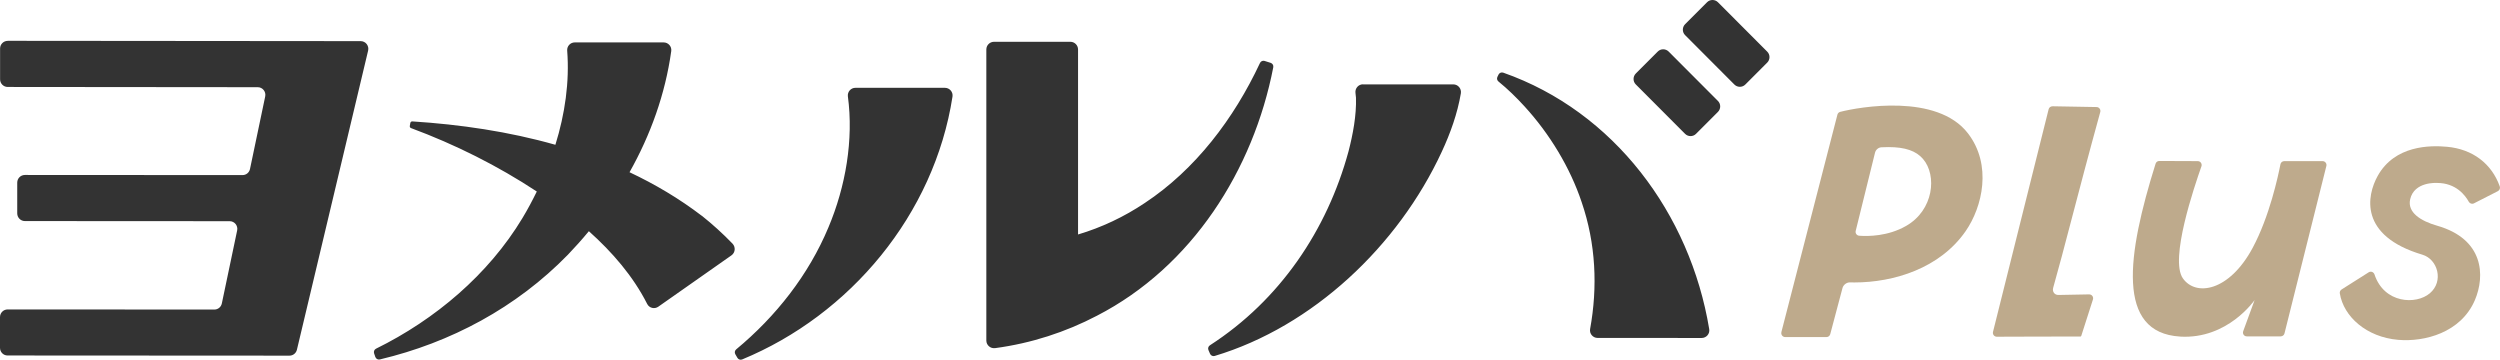 <svg xmlns="http://www.w3.org/2000/svg" fill="none" viewBox="0 0 278 40" height="40" width="278"><g clip-path="url(#clip0_840_11139)"><path fill="#333333" d="M0.869 4.539L40.11 4.574C40.657 4.574 41.062 5.091 40.935 5.626L33.017 38.891C32.926 39.274 32.583 39.548 32.191 39.548L0.851 39.53C0.378 39.535 0 39.152 0 38.678V35.261C0 34.787 0.382 34.409 0.851 34.409L23.838 34.422C24.242 34.422 24.586 34.139 24.668 33.743L26.371 25.626C26.484 25.096 26.08 24.596 25.541 24.596L2.767 24.583C2.298 24.583 1.916 24.2 1.916 23.726V20.309C1.916 19.835 2.298 19.456 2.767 19.456L26.97 19.47C27.374 19.47 27.718 19.187 27.8 18.791L29.49 10.726C29.603 10.196 29.199 9.696 28.66 9.696L0.856 9.67C0.387 9.67 0.004 9.287 0.009 8.813V5.396C0.009 4.922 0.391 4.543 0.86 4.543L0.869 4.539ZM105.08 9.765H95.128C94.616 9.761 94.22 10.209 94.285 10.722C94.928 15.53 94.046 20.726 92.114 25.304C89.924 30.544 86.302 35.174 81.867 38.848C81.706 38.983 81.662 39.209 81.767 39.391L81.997 39.787C82.106 39.974 82.331 40.052 82.527 39.97C94.529 35.017 103.894 23.848 105.918 10.739C105.996 10.226 105.592 9.765 105.075 9.765H105.08ZM140.62 6.774C140.42 6.713 140.203 6.809 140.112 7C137.21 13.209 132.914 18.861 127.298 22.574C125.009 24.109 122.489 25.3 119.879 26.074V5.504C119.879 5.03 119.497 4.648 119.027 4.648H110.531C110.062 4.648 109.68 5.03 109.68 5.504V37.865C109.68 38.387 110.14 38.778 110.653 38.713C114.692 38.174 118.528 36.917 121.972 35.113C132.567 29.661 139.378 18.883 141.589 7.478C141.632 7.265 141.502 7.052 141.293 6.987L140.616 6.774H140.62ZM151.571 9.374C151.063 9.374 150.667 9.817 150.728 10.326C150.759 10.596 150.785 10.83 150.785 10.874C150.845 12.817 150.446 14.939 149.951 16.848C147.583 25.544 142.358 33.352 134.539 38.4C134.365 38.513 134.296 38.735 134.378 38.926L134.556 39.339C134.643 39.539 134.865 39.644 135.069 39.583C145.963 36.313 155.458 27.383 160.323 16.878C161.275 14.835 162.07 12.626 162.448 10.378C162.534 9.857 162.13 9.383 161.609 9.383H151.575L151.571 9.374ZM166.635 8.3L166.513 8.548C166.426 8.726 166.474 8.939 166.631 9.065C167.656 9.896 168.629 10.848 169.519 11.822C172.321 14.878 174.601 18.643 175.883 22.487C177.46 27.091 177.672 31.904 176.821 36.583C176.725 37.104 177.129 37.578 177.655 37.578C180.196 37.578 186.733 37.583 189.227 37.583C189.748 37.583 190.152 37.117 190.065 36.6C187.945 23.752 179.471 12.4 167.156 8.078C166.952 8.009 166.726 8.104 166.631 8.3H166.635ZM78.049 24.004C75.534 22.083 72.832 20.483 70.004 19.152C72.337 15.009 73.978 10.47 74.643 5.678C74.713 5.17 74.313 4.717 73.8 4.717H63.918C63.427 4.713 63.036 5.13 63.071 5.622C63.341 9.113 62.824 12.678 61.759 16.1C56.569 14.626 51.161 13.839 45.848 13.5C45.74 13.491 45.644 13.57 45.627 13.678C45.609 13.787 45.588 13.909 45.57 14.009C45.553 14.109 45.609 14.209 45.705 14.243C50.596 16.056 55.352 18.435 59.692 21.296C59.197 22.309 58.667 23.304 58.093 24.256C54.323 30.517 48.394 35.535 41.813 38.774C41.622 38.87 41.531 39.091 41.6 39.296L41.735 39.691C41.809 39.9 42.026 40.022 42.239 39.97C50.114 38.1 57.411 34.213 63.158 28.317C63.962 27.478 64.739 26.609 65.482 25.709C68.093 28.044 70.403 30.713 71.967 33.8C72.198 34.261 72.784 34.4 73.205 34.104L81.337 28.396C81.771 28.091 81.819 27.474 81.454 27.091C80.364 25.961 79.226 24.935 78.049 23.996V24.004ZM188.597 14.883L191.034 12.444C191.368 12.109 191.373 11.561 191.034 11.226L185.556 5.735C185.222 5.4 184.675 5.396 184.34 5.735L181.903 8.174C181.569 8.509 181.564 9.057 181.903 9.391L187.381 14.883C187.715 15.217 188.262 15.222 188.597 14.883ZM194.079 9.4L196.516 6.961C196.85 6.626 196.854 6.078 196.516 5.743L191.038 0.252C190.704 -0.083 190.156 -0.087 189.822 0.252L187.385 2.691C187.051 3.026 187.046 3.574 187.385 3.909L192.862 9.4C193.197 9.735 193.744 9.739 194.079 9.4Z"/><path fill="#BEAA8C" d="M198.088 36.935C198.965 33.526 203.717 15.083 204.321 12.748C204.36 12.596 204.478 12.478 204.63 12.439C206.741 11.896 215.398 10.357 218.838 14.83C221.536 18.335 220.458 23 218.573 25.713C215.715 29.83 210.607 31.409 206.206 31.409C206.037 31.409 205.872 31.409 205.707 31.4C205.338 31.4 204.995 31.665 204.89 32.013C204.89 32.013 203.835 35.991 203.522 37.161C203.47 37.352 203.3 37.483 203.105 37.483H198.514C198.231 37.483 198.023 37.213 198.092 36.939L198.088 36.935ZM209.994 16.357C209.742 16.357 209.486 16.365 209.221 16.378C208.878 16.396 208.582 16.648 208.5 16.987L206.354 25.674C206.289 25.935 206.471 26.191 206.741 26.213C207.709 26.287 209.925 26.287 211.953 25.126C215.024 23.378 215.424 19.5 213.83 17.665C213.065 16.783 211.871 16.357 209.986 16.357H209.994Z"/><path fill="#BEAA8C" d="M228.242 11.817L233.142 11.904C233.424 11.909 233.628 12.187 233.55 12.457C232.238 17.213 231.239 21.026 230.353 24.404C229.593 27.309 228.933 29.813 228.312 32.009C228.255 32.213 228.286 32.413 228.399 32.565C228.507 32.713 228.685 32.8 228.885 32.8L232.312 32.735C232.612 32.73 232.825 33.017 232.734 33.304L231.439 37.343C231.426 37.387 231.37 37.426 231.344 37.426C231.035 37.426 230.523 37.422 229.875 37.422C228.464 37.422 226.422 37.43 224.585 37.435C223.66 37.435 222.769 37.439 222.044 37.444C221.761 37.444 221.553 37.178 221.622 36.904C222.478 33.483 227.126 14.874 227.808 12.148C227.856 11.952 228.034 11.817 228.238 11.822L228.242 11.817Z"/><path fill="#BEAA8C" d="M242.425 37.426C235.288 37 236.517 28.365 239.701 18.204C239.757 18.022 239.927 17.896 240.118 17.9C240.965 17.9 243.285 17.913 244.392 17.917C244.692 17.917 244.896 18.213 244.801 18.491C243.997 20.791 241.252 28.826 242.733 30.948C244.162 32.991 247.876 32.43 250.491 27.57C252.376 24.065 253.336 19.548 253.584 18.27C253.623 18.065 253.801 17.917 254.009 17.917H258.271C258.553 17.917 258.761 18.183 258.692 18.456L254.035 37.074C253.988 37.265 253.814 37.404 253.614 37.404H249.852C249.548 37.413 249.34 37.113 249.444 36.83C249.87 35.67 250.712 33.365 250.712 33.365C250.704 33.378 247.724 37.743 242.429 37.43L242.425 37.426Z"/><path fill="#BEAA8C" d="M266.684 37.791C263.157 37.491 260.607 35.217 260.186 32.617C260.16 32.448 260.238 32.283 260.382 32.191C260.981 31.809 262.584 30.796 263.401 30.278C263.639 30.126 263.952 30.248 264.043 30.517C265.116 33.761 268.674 33.909 270.198 32.613C271.78 31.274 271.072 28.826 269.373 28.322C262.302 26.222 263.183 21.752 264.395 19.57C266.293 16.143 270.246 16.148 272.114 16.322C274.955 16.583 277.075 18.196 277.974 20.73C278.048 20.935 277.952 21.157 277.761 21.256C277.179 21.556 275.945 22.183 275.103 22.613C274.89 22.722 274.638 22.635 274.525 22.43C274.143 21.735 273.113 20.343 271.002 20.343C270.959 20.343 268.452 20.174 268.009 22.165C267.683 23.622 269.173 24.574 271.015 25.1C276.215 26.587 276.362 30.665 275.207 33.374C273.647 37.017 269.577 38.039 266.689 37.791H266.684Z"/></g><defs><clipPath id="clip0_840_11139"><rect fill="white" height="40" width="278"/></clipPath></defs></svg>